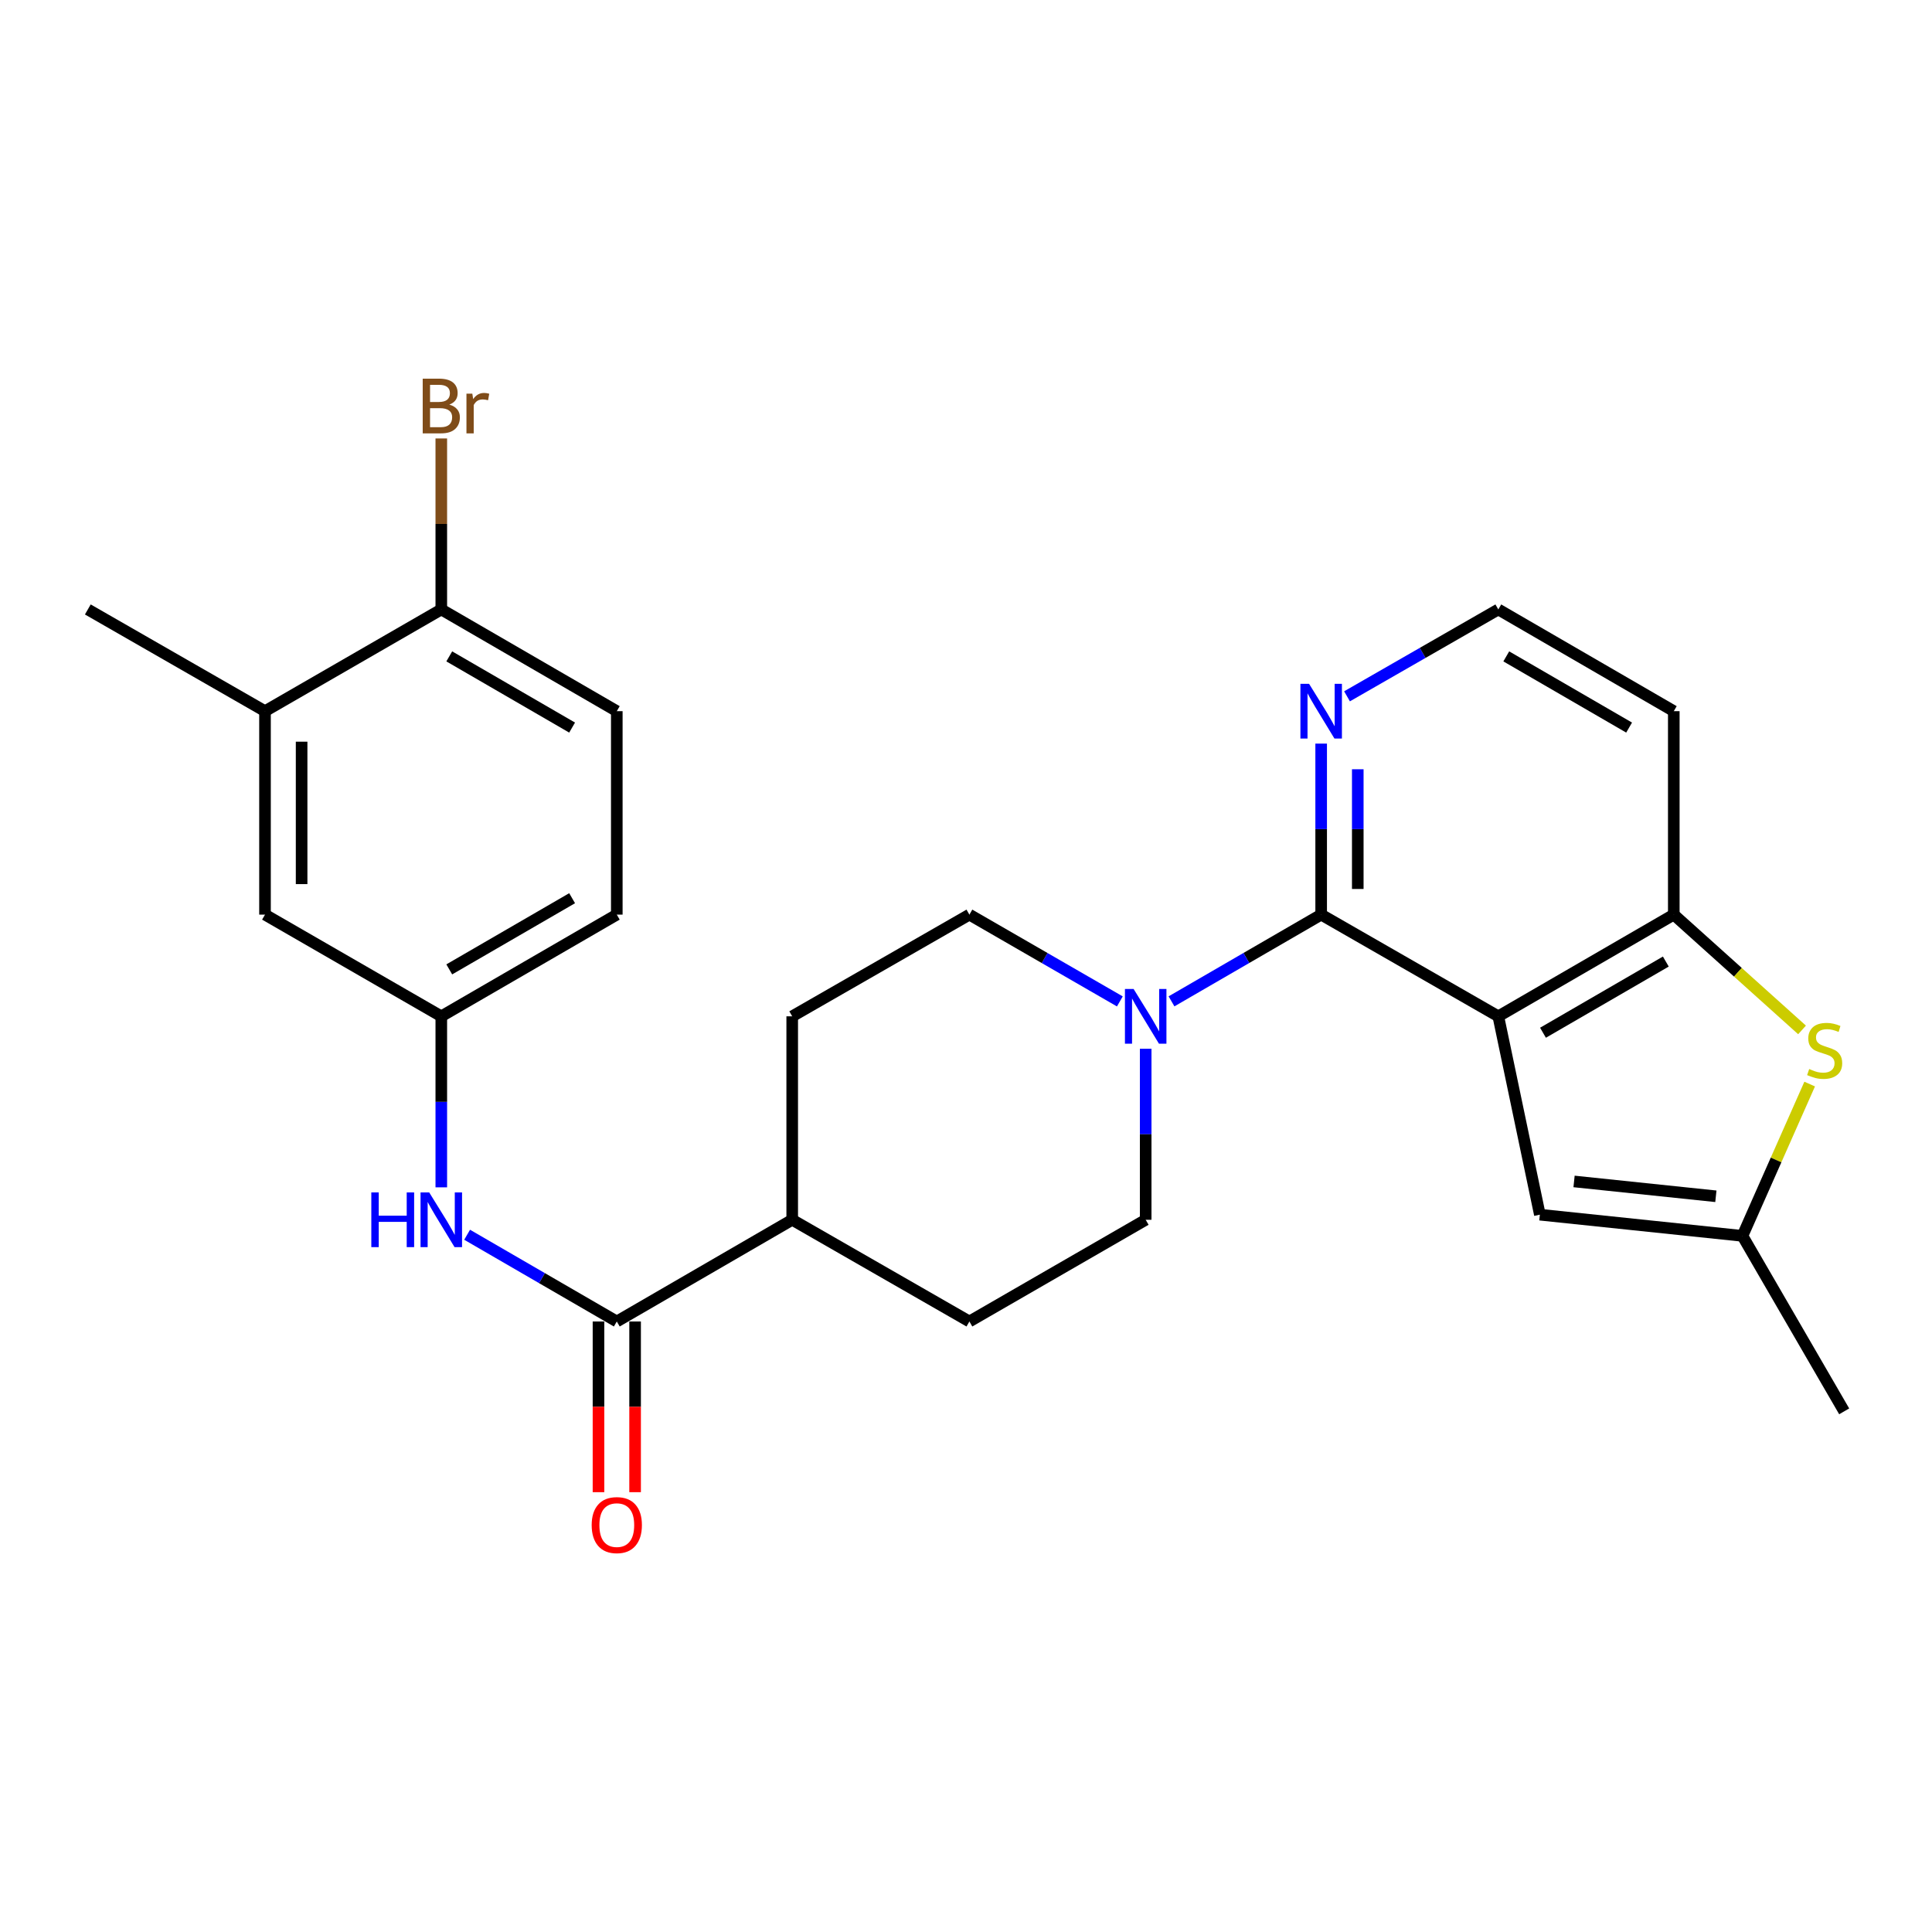 <?xml version='1.0' encoding='iso-8859-1'?>
<svg version='1.1' baseProfile='full'
              xmlns='http://www.w3.org/2000/svg'
                      xmlns:rdkit='http://www.rdkit.org/xml'
                      xmlns:xlink='http://www.w3.org/1999/xlink'
                  xml:space='preserve'
width='1000px' height='1000px' viewBox='0 0 1000 1000'>
<!-- END OF HEADER -->
<rect style='opacity:1.0;fill:#FFFFFF;stroke:none' width='1000' height='1000' x='0' y='0'> </rect>
<path class='bond-0' d='M 775.523,526.045 L 683.833,473.41' style='fill:none;fill-rule:evenodd;stroke:#000000;stroke-width:6px;stroke-linecap:butt;stroke-linejoin:miter;stroke-opacity:1' />
<path class='bond-1' d='M 775.523,526.045 L 866.35,473.41' style='fill:none;fill-rule:evenodd;stroke:#000000;stroke-width:6px;stroke-linecap:butt;stroke-linejoin:miter;stroke-opacity:1' />
<path class='bond-1' d='M 798.648,534.544 L 862.227,497.7' style='fill:none;fill-rule:evenodd;stroke:#000000;stroke-width:6px;stroke-linecap:butt;stroke-linejoin:miter;stroke-opacity:1' />
<path class='bond-4' d='M 775.523,526.045 L 797.03,628.715' style='fill:none;fill-rule:evenodd;stroke:#000000;stroke-width:6px;stroke-linecap:butt;stroke-linejoin:miter;stroke-opacity:1' />
<path class='bond-2' d='M 683.833,473.41 L 645.102,495.855' style='fill:none;fill-rule:evenodd;stroke:#000000;stroke-width:6px;stroke-linecap:butt;stroke-linejoin:miter;stroke-opacity:1' />
<path class='bond-2' d='M 645.102,495.855 L 606.37,518.3' style='fill:none;fill-rule:evenodd;stroke:#0000FF;stroke-width:6px;stroke-linecap:butt;stroke-linejoin:miter;stroke-opacity:1' />
<path class='bond-8' d='M 683.833,473.41 L 683.833,429.15' style='fill:none;fill-rule:evenodd;stroke:#000000;stroke-width:6px;stroke-linecap:butt;stroke-linejoin:miter;stroke-opacity:1' />
<path class='bond-8' d='M 683.833,429.15 L 683.833,384.89' style='fill:none;fill-rule:evenodd;stroke:#0000FF;stroke-width:6px;stroke-linecap:butt;stroke-linejoin:miter;stroke-opacity:1' />
<path class='bond-8' d='M 702.782,460.132 L 702.782,429.15' style='fill:none;fill-rule:evenodd;stroke:#000000;stroke-width:6px;stroke-linecap:butt;stroke-linejoin:miter;stroke-opacity:1' />
<path class='bond-8' d='M 702.782,429.15 L 702.782,398.168' style='fill:none;fill-rule:evenodd;stroke:#0000FF;stroke-width:6px;stroke-linecap:butt;stroke-linejoin:miter;stroke-opacity:1' />
<path class='bond-3' d='M 866.35,473.41 L 899.542,503.246' style='fill:none;fill-rule:evenodd;stroke:#000000;stroke-width:6px;stroke-linecap:butt;stroke-linejoin:miter;stroke-opacity:1' />
<path class='bond-3' d='M 899.542,503.246 L 932.735,533.082' style='fill:none;fill-rule:evenodd;stroke:#CCCC00;stroke-width:6px;stroke-linecap:butt;stroke-linejoin:miter;stroke-opacity:1' />
<path class='bond-20' d='M 866.35,473.41 L 866.35,368.098' style='fill:none;fill-rule:evenodd;stroke:#000000;stroke-width:6px;stroke-linecap:butt;stroke-linejoin:miter;stroke-opacity:1' />
<path class='bond-12' d='M 593.006,542.838 L 593.006,587.097' style='fill:none;fill-rule:evenodd;stroke:#0000FF;stroke-width:6px;stroke-linecap:butt;stroke-linejoin:miter;stroke-opacity:1' />
<path class='bond-12' d='M 593.006,587.097 L 593.006,631.357' style='fill:none;fill-rule:evenodd;stroke:#000000;stroke-width:6px;stroke-linecap:butt;stroke-linejoin:miter;stroke-opacity:1' />
<path class='bond-13' d='M 579.633,518.33 L 540.695,495.87' style='fill:none;fill-rule:evenodd;stroke:#0000FF;stroke-width:6px;stroke-linecap:butt;stroke-linejoin:miter;stroke-opacity:1' />
<path class='bond-13' d='M 540.695,495.87 L 501.758,473.41' style='fill:none;fill-rule:evenodd;stroke:#000000;stroke-width:6px;stroke-linecap:butt;stroke-linejoin:miter;stroke-opacity:1' />
<path class='bond-26' d='M 936.686,561.111 L 919.288,600.397' style='fill:none;fill-rule:evenodd;stroke:#CCCC00;stroke-width:6px;stroke-linecap:butt;stroke-linejoin:miter;stroke-opacity:1' />
<path class='bond-26' d='M 919.288,600.397 L 901.889,639.684' style='fill:none;fill-rule:evenodd;stroke:#000000;stroke-width:6px;stroke-linecap:butt;stroke-linejoin:miter;stroke-opacity:1' />
<path class='bond-6' d='M 797.03,628.715 L 901.889,639.684' style='fill:none;fill-rule:evenodd;stroke:#000000;stroke-width:6px;stroke-linecap:butt;stroke-linejoin:miter;stroke-opacity:1' />
<path class='bond-6' d='M 814.73,611.514 L 888.132,619.193' style='fill:none;fill-rule:evenodd;stroke:#000000;stroke-width:6px;stroke-linecap:butt;stroke-linejoin:miter;stroke-opacity:1' />
<path class='bond-5' d='M 319.251,684.002 L 410.047,631.357' style='fill:none;fill-rule:evenodd;stroke:#000000;stroke-width:6px;stroke-linecap:butt;stroke-linejoin:miter;stroke-opacity:1' />
<path class='bond-7' d='M 319.251,684.002 L 280.515,661.553' style='fill:none;fill-rule:evenodd;stroke:#000000;stroke-width:6px;stroke-linecap:butt;stroke-linejoin:miter;stroke-opacity:1' />
<path class='bond-7' d='M 280.515,661.553 L 241.779,639.103' style='fill:none;fill-rule:evenodd;stroke:#0000FF;stroke-width:6px;stroke-linecap:butt;stroke-linejoin:miter;stroke-opacity:1' />
<path class='bond-16' d='M 309.777,684.002 L 309.777,728.177' style='fill:none;fill-rule:evenodd;stroke:#000000;stroke-width:6px;stroke-linecap:butt;stroke-linejoin:miter;stroke-opacity:1' />
<path class='bond-16' d='M 309.777,728.177 L 309.777,772.352' style='fill:none;fill-rule:evenodd;stroke:#FF0000;stroke-width:6px;stroke-linecap:butt;stroke-linejoin:miter;stroke-opacity:1' />
<path class='bond-16' d='M 328.726,684.002 L 328.726,728.177' style='fill:none;fill-rule:evenodd;stroke:#000000;stroke-width:6px;stroke-linecap:butt;stroke-linejoin:miter;stroke-opacity:1' />
<path class='bond-16' d='M 328.726,728.177 L 328.726,772.352' style='fill:none;fill-rule:evenodd;stroke:#FF0000;stroke-width:6px;stroke-linecap:butt;stroke-linejoin:miter;stroke-opacity:1' />
<path class='bond-24' d='M 901.889,639.684 L 954.545,730.511' style='fill:none;fill-rule:evenodd;stroke:#000000;stroke-width:6px;stroke-linecap:butt;stroke-linejoin:miter;stroke-opacity:1' />
<path class='bond-11' d='M 228.414,614.564 L 228.414,570.304' style='fill:none;fill-rule:evenodd;stroke:#0000FF;stroke-width:6px;stroke-linecap:butt;stroke-linejoin:miter;stroke-opacity:1' />
<path class='bond-11' d='M 228.414,570.304 L 228.414,526.045' style='fill:none;fill-rule:evenodd;stroke:#000000;stroke-width:6px;stroke-linecap:butt;stroke-linejoin:miter;stroke-opacity:1' />
<path class='bond-27' d='M 697.216,360.413 L 736.37,337.933' style='fill:none;fill-rule:evenodd;stroke:#0000FF;stroke-width:6px;stroke-linecap:butt;stroke-linejoin:miter;stroke-opacity:1' />
<path class='bond-27' d='M 736.37,337.933 L 775.523,315.452' style='fill:none;fill-rule:evenodd;stroke:#000000;stroke-width:6px;stroke-linecap:butt;stroke-linejoin:miter;stroke-opacity:1' />
<path class='bond-9' d='M 137.166,368.098 L 137.166,473.41' style='fill:none;fill-rule:evenodd;stroke:#000000;stroke-width:6px;stroke-linecap:butt;stroke-linejoin:miter;stroke-opacity:1' />
<path class='bond-9' d='M 156.114,383.894 L 156.114,457.613' style='fill:none;fill-rule:evenodd;stroke:#000000;stroke-width:6px;stroke-linecap:butt;stroke-linejoin:miter;stroke-opacity:1' />
<path class='bond-25' d='M 137.166,368.098 L 45.455,315.452' style='fill:none;fill-rule:evenodd;stroke:#000000;stroke-width:6px;stroke-linecap:butt;stroke-linejoin:miter;stroke-opacity:1' />
<path class='bond-29' d='M 137.166,368.098 L 228.414,315.452' style='fill:none;fill-rule:evenodd;stroke:#000000;stroke-width:6px;stroke-linecap:butt;stroke-linejoin:miter;stroke-opacity:1' />
<path class='bond-10' d='M 410.047,631.357 L 410.047,526.045' style='fill:none;fill-rule:evenodd;stroke:#000000;stroke-width:6px;stroke-linecap:butt;stroke-linejoin:miter;stroke-opacity:1' />
<path class='bond-28' d='M 410.047,631.357 L 501.758,684.002' style='fill:none;fill-rule:evenodd;stroke:#000000;stroke-width:6px;stroke-linecap:butt;stroke-linejoin:miter;stroke-opacity:1' />
<path class='bond-15' d='M 228.414,526.045 L 137.166,473.41' style='fill:none;fill-rule:evenodd;stroke:#000000;stroke-width:6px;stroke-linecap:butt;stroke-linejoin:miter;stroke-opacity:1' />
<path class='bond-22' d='M 228.414,526.045 L 319.251,473.41' style='fill:none;fill-rule:evenodd;stroke:#000000;stroke-width:6px;stroke-linecap:butt;stroke-linejoin:miter;stroke-opacity:1' />
<path class='bond-22' d='M 232.539,501.754 L 296.126,464.91' style='fill:none;fill-rule:evenodd;stroke:#000000;stroke-width:6px;stroke-linecap:butt;stroke-linejoin:miter;stroke-opacity:1' />
<path class='bond-18' d='M 593.006,631.357 L 501.758,684.002' style='fill:none;fill-rule:evenodd;stroke:#000000;stroke-width:6px;stroke-linecap:butt;stroke-linejoin:miter;stroke-opacity:1' />
<path class='bond-17' d='M 501.758,473.41 L 410.047,526.045' style='fill:none;fill-rule:evenodd;stroke:#000000;stroke-width:6px;stroke-linecap:butt;stroke-linejoin:miter;stroke-opacity:1' />
<path class='bond-14' d='M 228.414,315.452 L 319.251,368.098' style='fill:none;fill-rule:evenodd;stroke:#000000;stroke-width:6px;stroke-linecap:butt;stroke-linejoin:miter;stroke-opacity:1' />
<path class='bond-14' d='M 232.538,339.743 L 296.124,376.595' style='fill:none;fill-rule:evenodd;stroke:#000000;stroke-width:6px;stroke-linecap:butt;stroke-linejoin:miter;stroke-opacity:1' />
<path class='bond-23' d='M 228.414,315.452 L 228.414,271.198' style='fill:none;fill-rule:evenodd;stroke:#000000;stroke-width:6px;stroke-linecap:butt;stroke-linejoin:miter;stroke-opacity:1' />
<path class='bond-23' d='M 228.414,271.198 L 228.414,226.943' style='fill:none;fill-rule:evenodd;stroke:#7F4C19;stroke-width:6px;stroke-linecap:butt;stroke-linejoin:miter;stroke-opacity:1' />
<path class='bond-19' d='M 319.251,368.098 L 319.251,473.41' style='fill:none;fill-rule:evenodd;stroke:#000000;stroke-width:6px;stroke-linecap:butt;stroke-linejoin:miter;stroke-opacity:1' />
<path class='bond-21' d='M 866.35,368.098 L 775.523,315.452' style='fill:none;fill-rule:evenodd;stroke:#000000;stroke-width:6px;stroke-linecap:butt;stroke-linejoin:miter;stroke-opacity:1' />
<path class='bond-21' d='M 843.224,376.595 L 779.645,339.743' style='fill:none;fill-rule:evenodd;stroke:#000000;stroke-width:6px;stroke-linecap:butt;stroke-linejoin:miter;stroke-opacity:1' />
<path  class='atom-3' d='M 586.746 511.885
L 596.026 526.885
Q 596.946 528.365, 598.426 531.045
Q 599.906 533.725, 599.986 533.885
L 599.986 511.885
L 603.746 511.885
L 603.746 540.205
L 599.866 540.205
L 589.906 523.805
Q 588.746 521.885, 587.506 519.685
Q 586.306 517.485, 585.946 516.805
L 585.946 540.205
L 582.266 540.205
L 582.266 511.885
L 586.746 511.885
' fill='#0000FF'/>
<path  class='atom-4' d='M 936.44 553.324
Q 936.76 553.444, 938.08 554.004
Q 939.4 554.564, 940.84 554.924
Q 942.32 555.244, 943.76 555.244
Q 946.44 555.244, 948 553.964
Q 949.56 552.644, 949.56 550.364
Q 949.56 548.804, 948.76 547.844
Q 948 546.884, 946.8 546.364
Q 945.6 545.844, 943.6 545.244
Q 941.08 544.484, 939.56 543.764
Q 938.08 543.044, 937 541.524
Q 935.96 540.004, 935.96 537.444
Q 935.96 533.884, 938.36 531.684
Q 940.8 529.484, 945.6 529.484
Q 948.88 529.484, 952.6 531.044
L 951.68 534.124
Q 948.28 532.724, 945.72 532.724
Q 942.96 532.724, 941.44 533.884
Q 939.92 535.004, 939.96 536.964
Q 939.96 538.484, 940.72 539.404
Q 941.52 540.324, 942.64 540.844
Q 943.8 541.364, 945.72 541.964
Q 948.28 542.764, 949.8 543.564
Q 951.32 544.364, 952.4 546.004
Q 953.52 547.604, 953.52 550.364
Q 953.52 554.284, 950.88 556.404
Q 948.28 558.484, 943.92 558.484
Q 941.4 558.484, 939.48 557.924
Q 937.6 557.404, 935.36 556.484
L 936.44 553.324
' fill='#CCCC00'/>
<path  class='atom-8' d='M 192.194 617.197
L 196.034 617.197
L 196.034 629.237
L 210.514 629.237
L 210.514 617.197
L 214.354 617.197
L 214.354 645.517
L 210.514 645.517
L 210.514 632.437
L 196.034 632.437
L 196.034 645.517
L 192.194 645.517
L 192.194 617.197
' fill='#0000FF'/>
<path  class='atom-8' d='M 222.154 617.197
L 231.434 632.197
Q 232.354 633.677, 233.834 636.357
Q 235.314 639.037, 235.394 639.197
L 235.394 617.197
L 239.154 617.197
L 239.154 645.517
L 235.274 645.517
L 225.314 629.117
Q 224.154 627.197, 222.914 624.997
Q 221.714 622.797, 221.354 622.117
L 221.354 645.517
L 217.674 645.517
L 217.674 617.197
L 222.154 617.197
' fill='#0000FF'/>
<path  class='atom-9' d='M 677.573 353.938
L 686.853 368.938
Q 687.773 370.418, 689.253 373.098
Q 690.733 375.778, 690.813 375.938
L 690.813 353.938
L 694.573 353.938
L 694.573 382.258
L 690.693 382.258
L 680.733 365.858
Q 679.573 363.938, 678.333 361.738
Q 677.133 359.538, 676.773 358.858
L 676.773 382.258
L 673.093 382.258
L 673.093 353.938
L 677.573 353.938
' fill='#0000FF'/>
<path  class='atom-17' d='M 306.251 789.384
Q 306.251 782.584, 309.611 778.784
Q 312.971 774.984, 319.251 774.984
Q 325.531 774.984, 328.891 778.784
Q 332.251 782.584, 332.251 789.384
Q 332.251 796.264, 328.851 800.184
Q 325.451 804.064, 319.251 804.064
Q 313.011 804.064, 309.611 800.184
Q 306.251 796.304, 306.251 789.384
M 319.251 800.864
Q 323.571 800.864, 325.891 797.984
Q 328.251 795.064, 328.251 789.384
Q 328.251 783.824, 325.891 781.024
Q 323.571 778.184, 319.251 778.184
Q 314.931 778.184, 312.571 780.984
Q 310.251 783.784, 310.251 789.384
Q 310.251 795.104, 312.571 797.984
Q 314.931 800.864, 319.251 800.864
' fill='#FF0000'/>
<path  class='atom-24' d='M 232.554 209.43
Q 235.274 210.19, 236.634 211.87
Q 238.034 213.51, 238.034 215.95
Q 238.034 219.87, 235.514 222.11
Q 233.034 224.31, 228.314 224.31
L 218.794 224.31
L 218.794 195.99
L 227.154 195.99
Q 231.994 195.99, 234.434 197.95
Q 236.874 199.91, 236.874 203.51
Q 236.874 207.79, 232.554 209.43
M 222.594 199.19
L 222.594 208.07
L 227.154 208.07
Q 229.954 208.07, 231.394 206.95
Q 232.874 205.79, 232.874 203.51
Q 232.874 199.19, 227.154 199.19
L 222.594 199.19
M 228.314 221.11
Q 231.074 221.11, 232.554 219.79
Q 234.034 218.47, 234.034 215.95
Q 234.034 213.63, 232.394 212.47
Q 230.794 211.27, 227.714 211.27
L 222.594 211.27
L 222.594 221.11
L 228.314 221.11
' fill='#7F4C19'/>
<path  class='atom-24' d='M 244.474 203.75
L 244.914 206.59
Q 247.074 203.39, 250.594 203.39
Q 251.714 203.39, 253.234 203.79
L 252.634 207.15
Q 250.914 206.75, 249.954 206.75
Q 248.274 206.75, 247.154 207.43
Q 246.074 208.07, 245.194 209.63
L 245.194 224.31
L 241.434 224.31
L 241.434 203.75
L 244.474 203.75
' fill='#7F4C19'/>
</svg>

